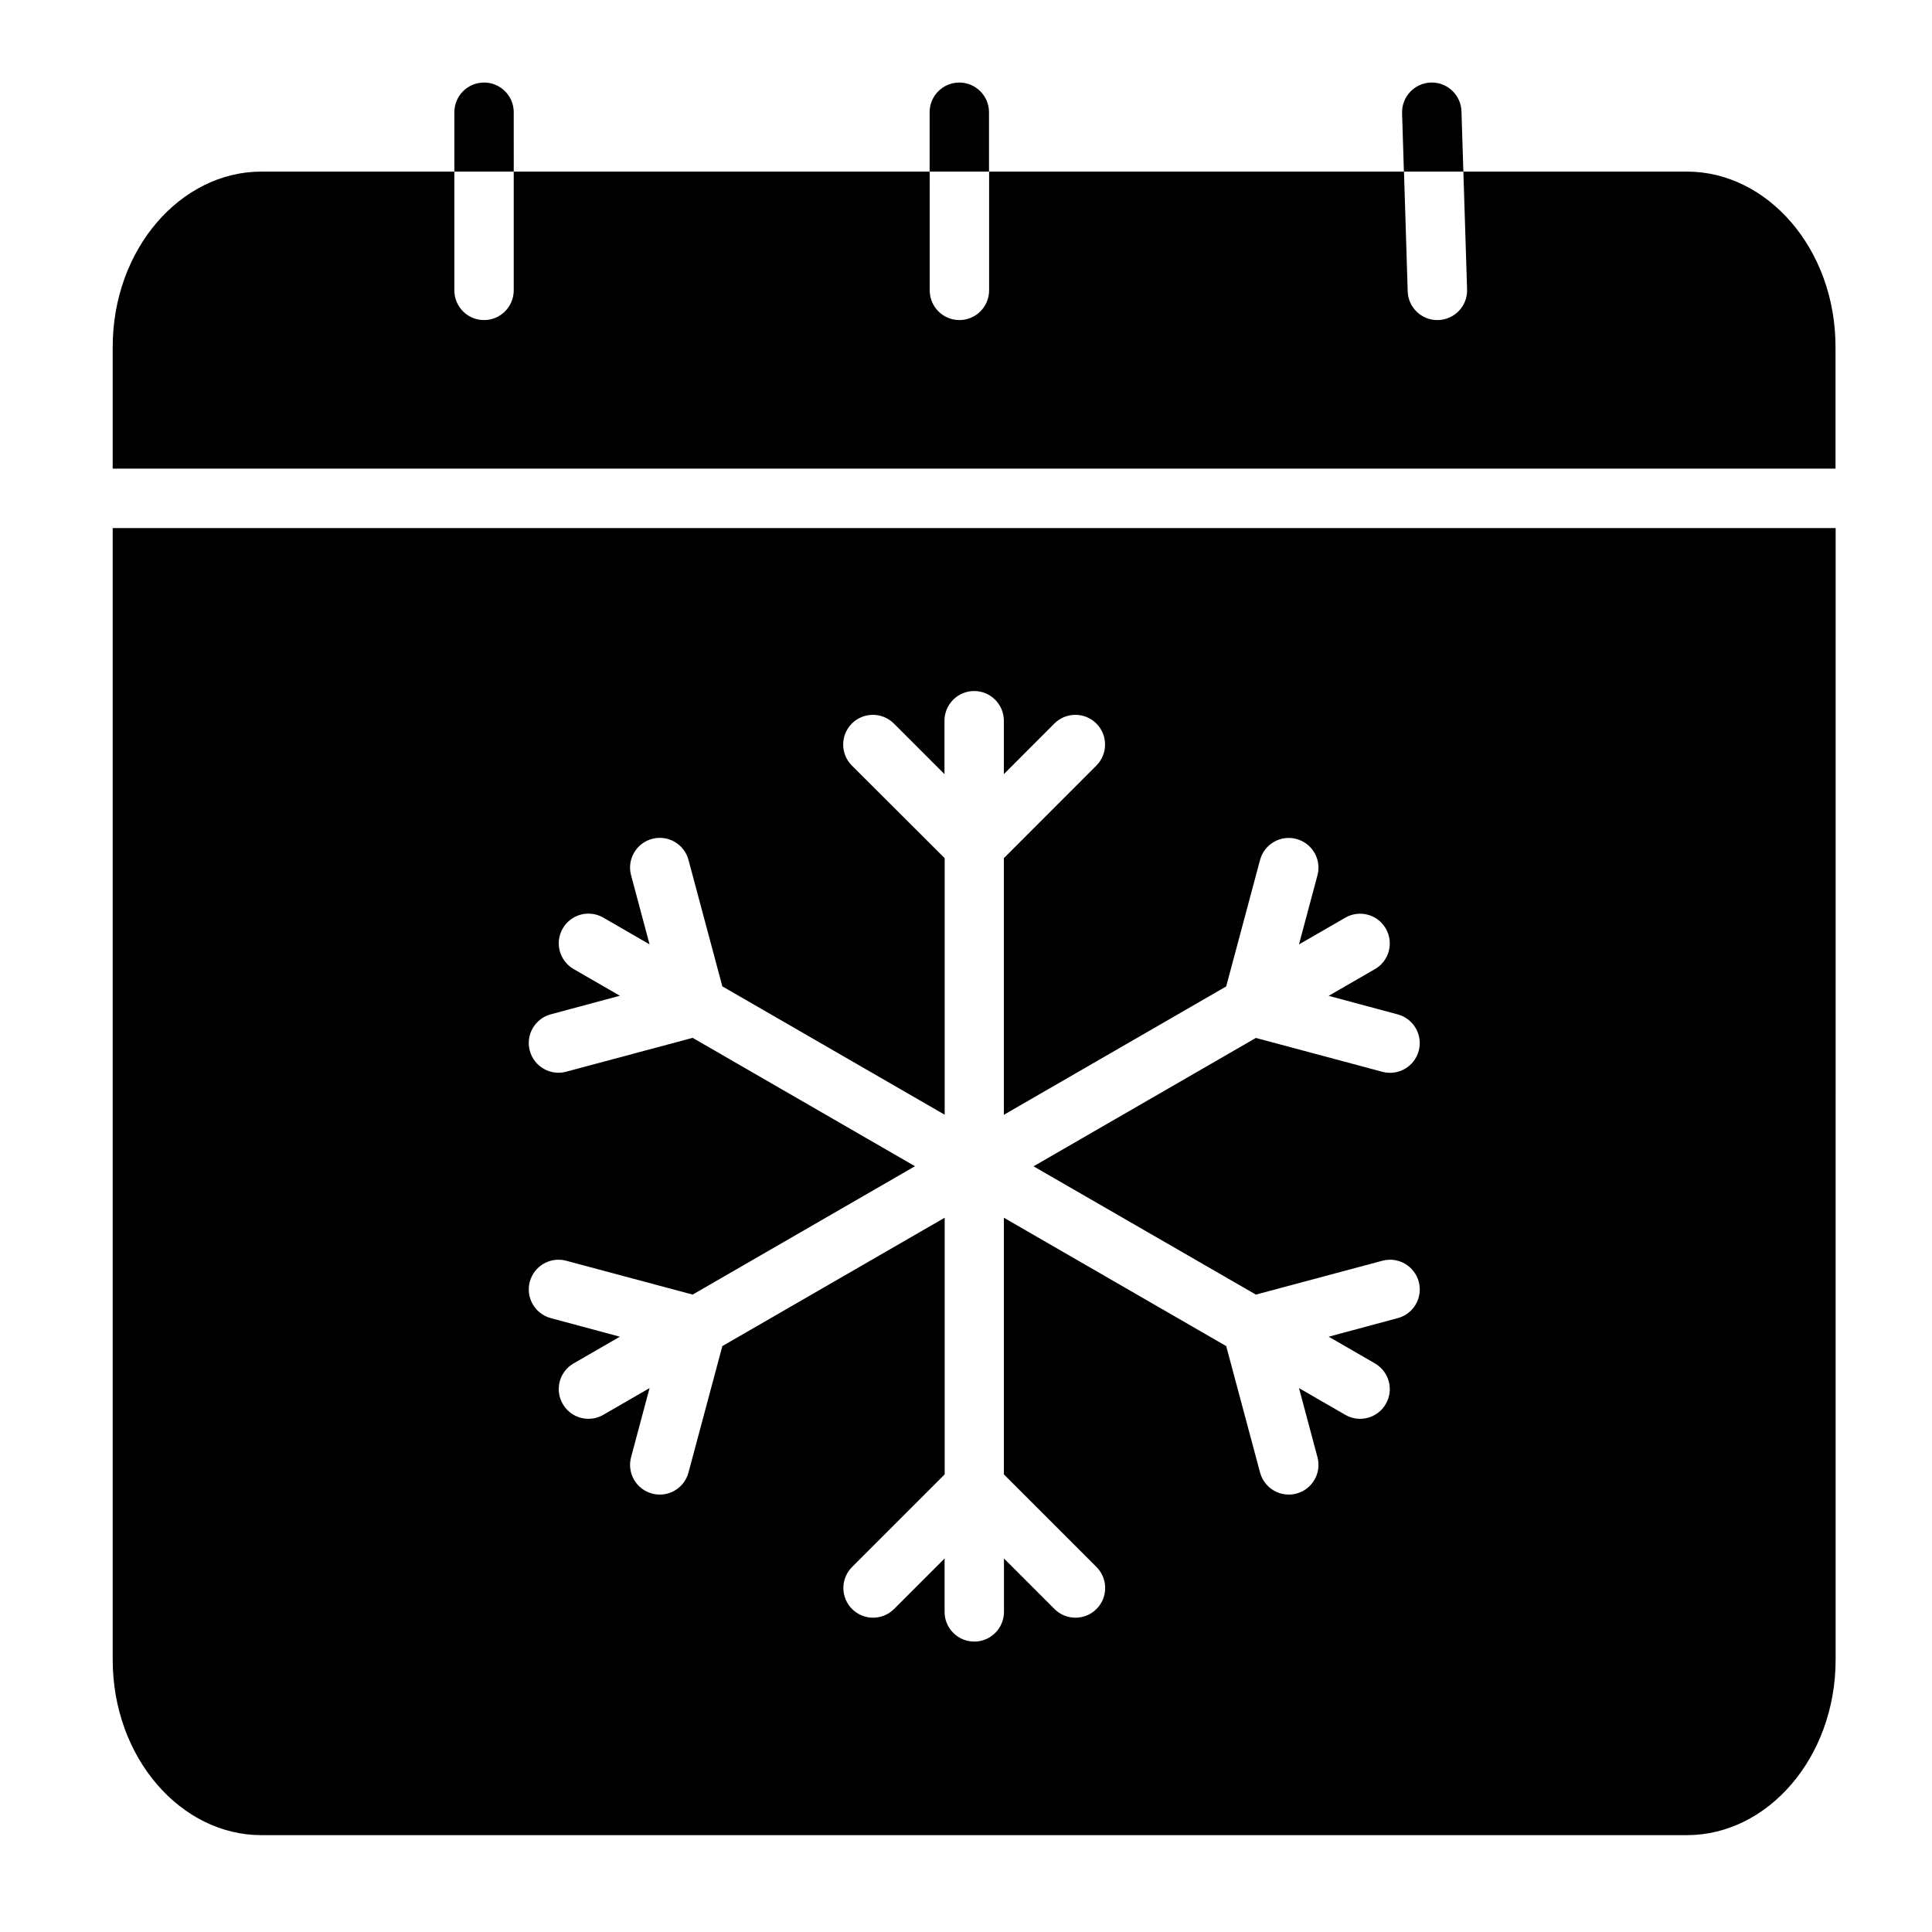 <?xml version="1.0" encoding="UTF-8"?>
<!-- Uploaded to: SVG Repo, www.svgrepo.com, Generator: SVG Repo Mixer Tools -->
<svg fill="#000000" width="800px" height="800px" version="1.1" viewBox="144 144 512 512" xmlns="http://www.w3.org/2000/svg">
 <path d="m591.09 189.48h-59.281l0.984 31.234c0.145 4.344-3.285 7.965-7.629 8.109-4.344 0.145-7.988-3.285-8.109-7.629l-0.984-31.715h-109.95v31.477c0 4.344-3.527 7.867-7.867 7.867-4.344 0-7.867-3.527-7.867-7.867l-0.004-31.477h-110.24v31.477c0 4.344-3.527 7.867-7.867 7.867-4.344 0-7.867-3.527-7.867-7.867l-0.004-31.477h-51.172c-21.258 0-39.367 20.418-39.367 46.52v32.195h456.57l-0.004-32.195c0.027-26.078-18.086-46.52-39.344-46.52zm-59.785-15.977c-0.145-4.344-3.766-7.773-8.109-7.629-4.344 0.145-7.75 3.766-7.629 8.109l0.48 15.5h15.762zm-125.21 0.238c0-4.344-3.527-7.867-7.867-7.867-4.344 0-7.867 3.527-7.867 7.867v15.738h15.738zm-125.95 0c0-4.344-3.527-7.867-7.867-7.867-4.344 0-7.867 3.527-7.867 7.867v15.738h15.738zm-106.28 110.21v299.86c0 26.078 18.113 46.52 39.367 46.52h377.86c21.258 0 39.367-20.441 39.367-46.52l0.008-299.86zm302.96 203.13 33.516-8.973c4.199-1.129 8.516 1.367 9.645 5.566 1.129 4.199-1.367 8.516-5.566 9.645l-18.305 4.918 12.258 7.078c3.766 2.184 5.062 6.981 2.879 10.746-2.16 3.766-6.981 5.062-10.746 2.879l-12.258-7.078 4.894 18.305c1.129 4.199-1.367 8.516-5.566 9.645-4.199 1.129-8.516-1.367-9.645-5.566l-8.973-33.516-58.922-34.02v68.016l24.543 24.543c3.07 3.07 3.07 8.062 0 11.133-3.07 3.07-8.062 3.07-11.133 0l-13.387-13.387v14.156c0 4.344-3.527 7.867-7.867 7.867-4.344 0-7.867-3.527-7.867-7.867v-14.156l-13.387 13.387c-3.07 3.07-8.062 3.07-11.133 0s-3.07-8.062 0-11.133l24.543-24.543v-68.016l-58.922 34.02-8.973 33.516c-1.129 4.199-5.445 6.695-9.645 5.566s-6.695-5.445-5.566-9.645l4.894-18.305-12.258 7.078c-3.766 2.184-8.59 0.887-10.746-2.879-2.184-3.766-0.887-8.59 2.879-10.746l12.258-7.078-18.305-4.918c-4.199-1.129-6.695-5.445-5.566-9.645 1.129-4.199 5.445-6.695 9.645-5.566l33.516 8.973 58.922-34.02-58.922-34.02-33.516 8.973c-4.199 1.129-8.516-1.367-9.645-5.566s1.367-8.516 5.566-9.645l18.305-4.918-12.258-7.078c-3.766-2.184-5.062-6.981-2.879-10.746 2.16-3.766 6.981-5.062 10.746-2.879l12.258 7.078-4.894-18.305c-1.129-4.199 1.367-8.516 5.566-9.645s8.516 1.367 9.645 5.566l8.973 33.516 58.922 34.02-0.004-67.992-24.59-24.543c-3.07-3.07-3.07-8.062 0-11.133 3.07-3.07 8.062-3.07 11.133 0l13.41 13.41v-14.156c0-4.344 3.527-7.867 7.867-7.867 4.344 0 7.867 3.527 7.867 7.867v14.156l13.387-13.41c3.07-3.07 8.062-3.07 11.133 0 3.07 3.07 3.07 8.062 0 11.133l-24.52 24.543v68.016l58.922-34.02 8.973-33.516c1.129-4.199 5.445-6.695 9.645-5.566s6.695 5.445 5.566 9.645l-4.894 18.305 12.258-7.078c3.766-2.184 8.59-0.887 10.746 2.879 2.184 3.766 0.887 8.59-2.879 10.746l-12.258 7.078 18.305 4.918c4.199 1.129 6.695 5.445 5.566 9.645-1.129 4.199-5.445 6.695-9.645 5.566l-33.516-8.973-58.922 34.02z"/>
</svg>